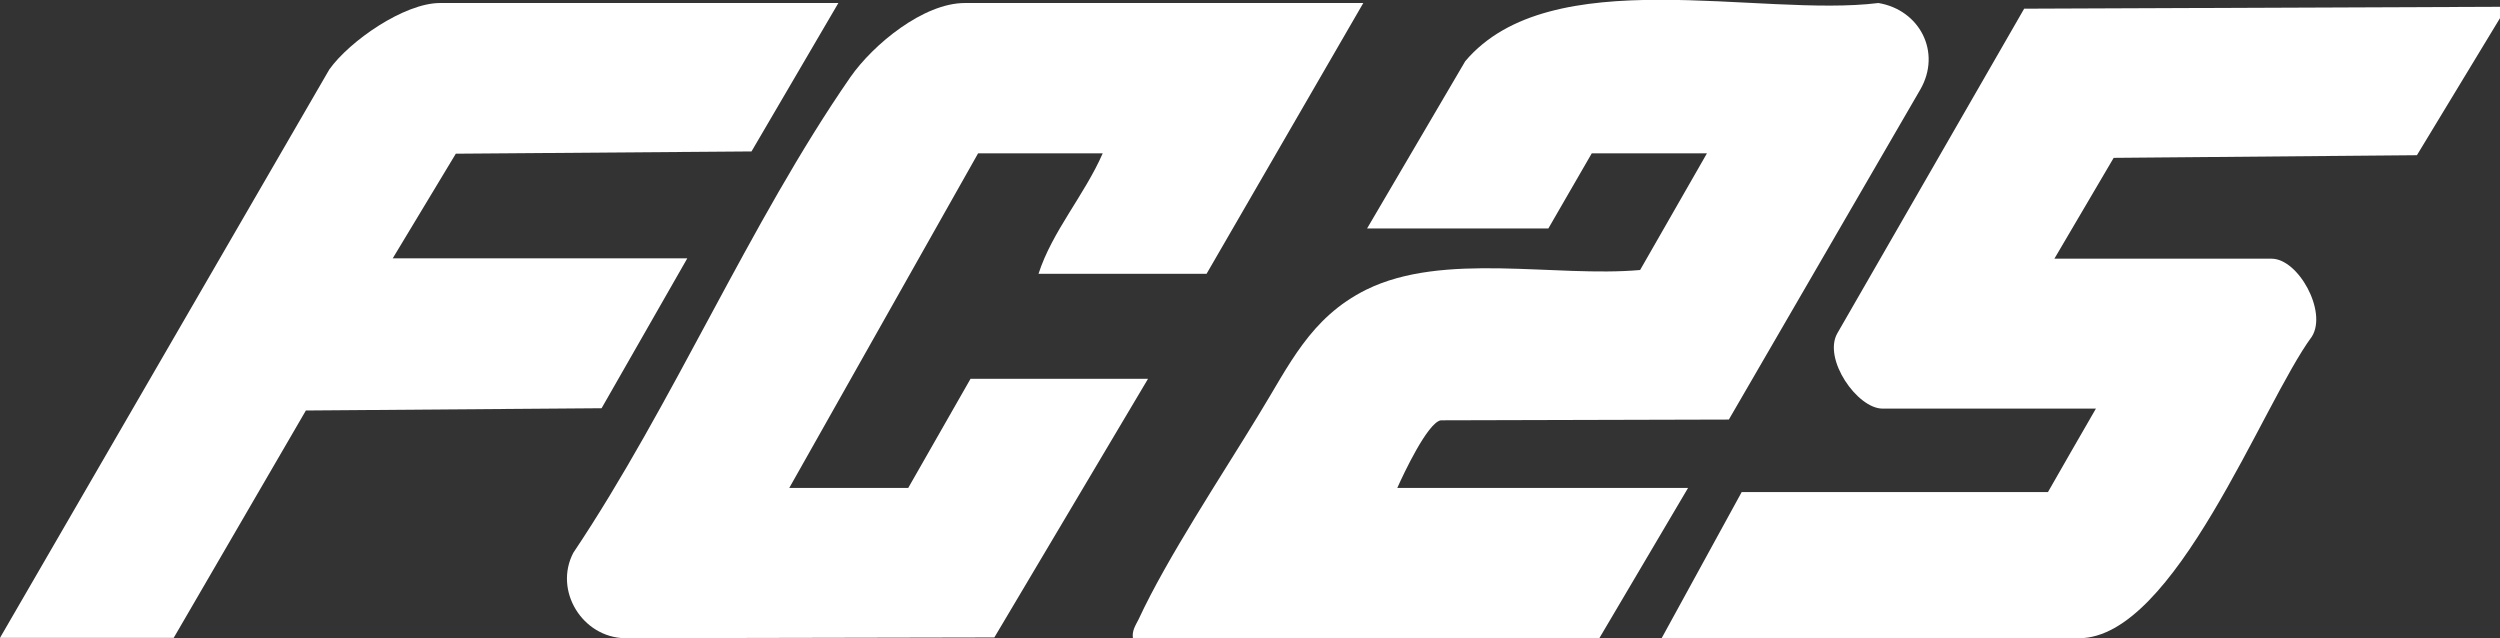 <?xml version="1.0" encoding="UTF-8"?> <svg xmlns="http://www.w3.org/2000/svg" id="Lag_1" version="1.1" viewBox="0 0 662 169"><rect x="0" y="0" width="662" height="169" fill="#333333" stroke="none"/><defs><style> .st0 { fill: #fff; } </style></defs><path class="st0" d="M662,1.8v3l-22,36.3-80.3.7-15.7,26.7h57.5c7.1,0,14.8,14,10.7,20.6-13.2,17.9-36.3,79.9-61.7,79.9h-110.5l21.2-38.7h81.1c0-.1,12.7-22.1,12.7-22.1h-56.5c-6.7,0-15.8-13.1-12-19.9L536,2.3l126-.5Z"></path><path class="st0" d="M362,60.5l26-44.3c22.6-26.7,78-11.5,109.4-15.4,10.9,1.8,16.8,13,11.1,22.9l-50.7,87.4-76.3.2c-3.5.7-9.8,14.1-11.5,17.9h77l-23.5,39.8h-123.5c-.3-2,.7-3.4,1.5-5,7.5-16.2,22.1-38.2,31.7-54,8.2-13.3,13.7-25.9,28.6-33.3,20.5-10.1,50-3.2,72.5-5.2l17.7-30.9h-30.5l-11.5,19.9h-48Z"></path><path class="st0" d="M361,.8l-41.5,71.7h-44.5c3.6-11.2,12.2-20.9,17-31.9h-33l-50,88.6h31.5l16.5-28.9h47l-40.7,68.5-97.8.2c-11.3-.2-18.9-12.6-13.7-22.6,26.4-39.4,46.6-87.3,73.4-126,6-8.6,19.3-19.6,30.3-19.6h105.5Z"></path><path class="st0" d="M222,.8l-23,39.3-78.3.6-16.7,27.7h78l-22.7,39.7-78.3.6-35,60.2H0L87.2,18.4C92.6,10.8,107.1.8,116.5.8h105.5Z"></path></svg> 